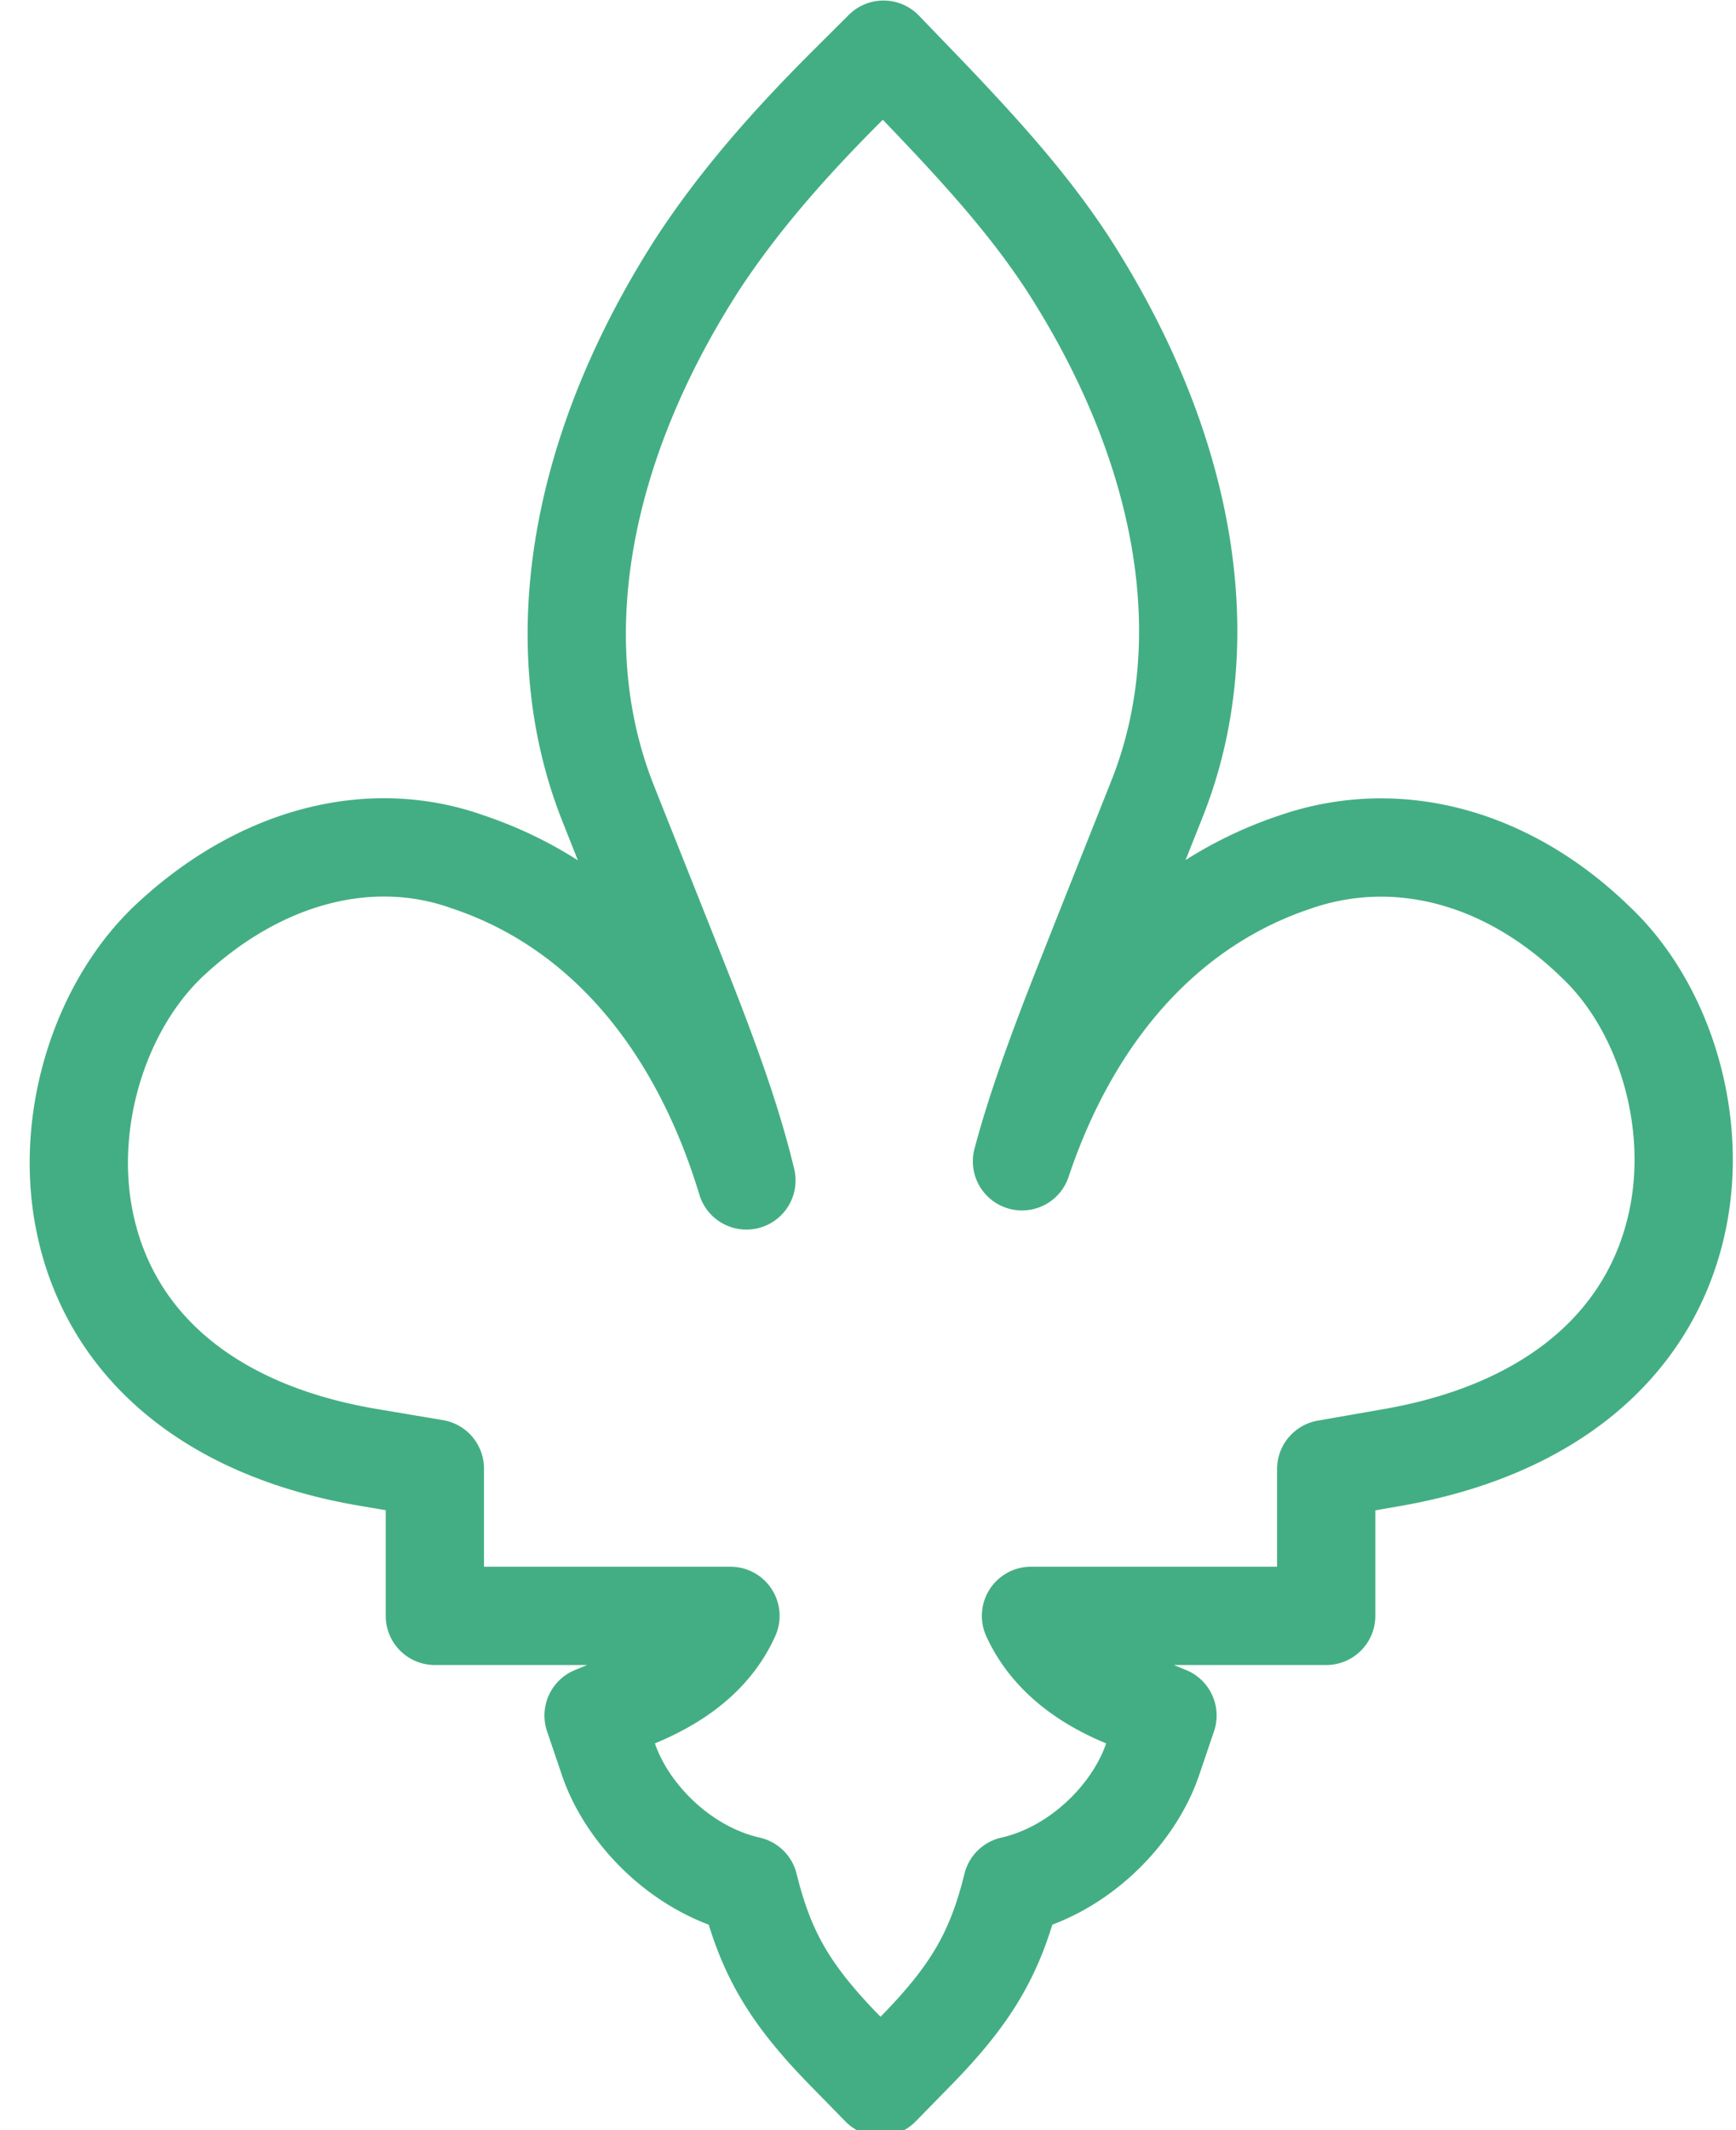 <svg xmlns="http://www.w3.org/2000/svg" width="53" height="65" viewBox="0 0 53 65">
    <path fill="none" fill-rule="nonzero" stroke="#43AE84" stroke-linecap="round" stroke-linejoin="round" stroke-width="3" d="M40.489 44.83v4.48h-9.013c.49 1.069 1.44 1.916 2.867 2.505l1.3.536-.452 1.332c-.578 1.707-2.27 3.402-4.29 3.857-.506 2.055-1.237 3.308-2.947 5.054l-1.072 1.095-1.071-1.095c-1.71-1.746-2.441-3-2.947-5.054-2.02-.455-3.712-2.15-4.29-3.857l-.452-1.332 1.3-.536c1.452-.6 2.398-1.432 2.879-2.505h-9.025v-4.494l-2.02-.34c-4.93-.83-7.922-3.494-8.674-7.206-.623-3.073.457-6.52 2.535-8.519 2.835-2.684 6.238-3.495 9.158-2.452 4.066 1.354 7.026 4.818 8.513 9.723a24.43 24.43 0 0 0-.056-.227c-.34-1.357-.812-2.765-1.569-4.733-.412-1.074-2.258-5.684-2.637-6.649-1.893-4.889-.807-10.808 2.79-16.384 1.175-1.787 2.636-3.503 4.577-5.436l1.08-1.077 1.059 1.098c2.17 2.252 3.462 3.752 4.564 5.427 3.604 5.588 4.67 11.51 2.71 16.38-.295.749-2.216 5.557-2.649 6.687-.675 1.766-1.125 3.09-1.456 4.33 1.534-4.582 4.437-7.833 8.341-9.133 3.023-1.046 6.416-.237 9.173 2.444 2.078 1.958 3.145 5.4 2.5 8.482-.774 3.704-3.774 6.382-8.697 7.244l-2.029.355z"/>
</svg>
